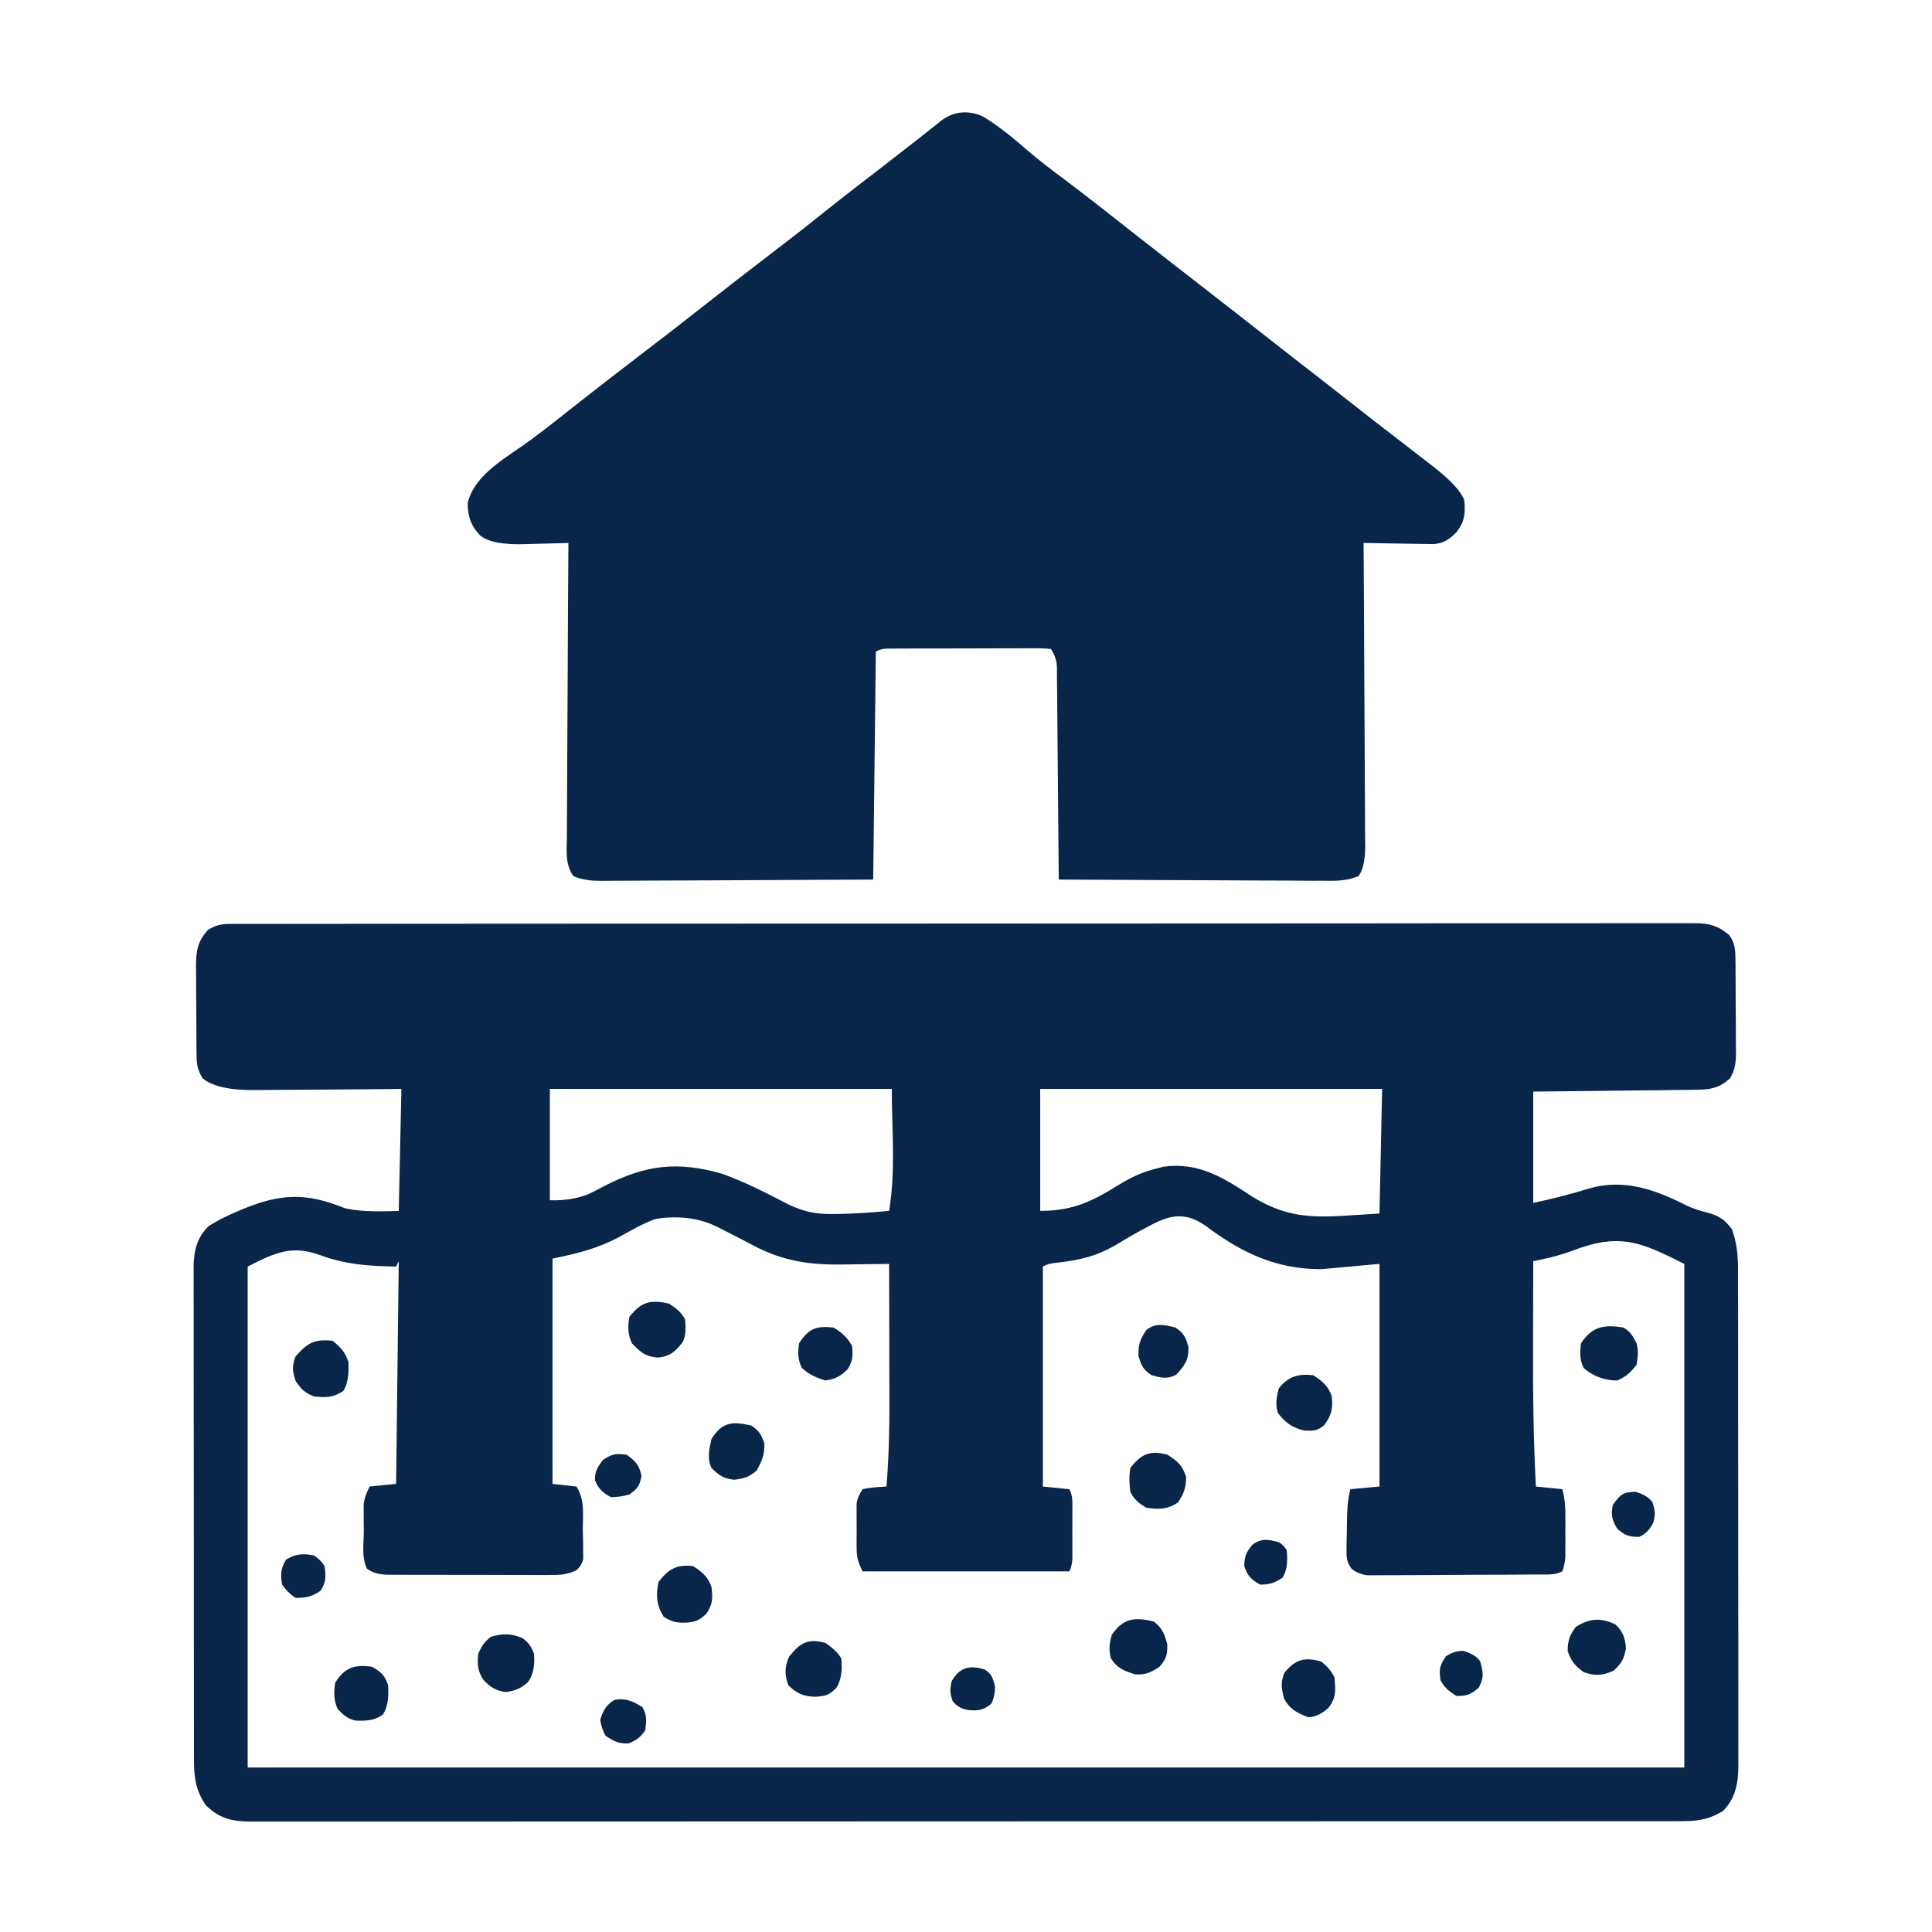 <?xml version="1.0" encoding="UTF-8"?> <svg xmlns="http://www.w3.org/2000/svg" xmlns:xlink="http://www.w3.org/1999/xlink" width="300" zoomAndPan="magnify" viewBox="0 0 224.88 225" height="300" preserveAspectRatio="xMidYMid meet" version="1.0"><defs><clipPath id="5ebedce942"><path d="M 22.488 13 L 202.391 13 L 202.391 212.223 L 22.488 212.223 Z M 22.488 13 " clip-rule="nonzero"></path></clipPath></defs><g clip-path="url(#5ebedce942)"><path fill="#072649" d="M 114.449 13.582 C 116.297 14.715 117.938 16.07 119.57 17.484 C 120.918 18.652 122.316 19.723 123.75 20.781 C 125.023 21.727 126.273 22.703 127.527 23.676 C 127.766 23.863 128.004 24.051 128.25 24.242 C 129.844 25.484 131.434 26.734 133.023 27.984 C 135.414 29.863 137.816 31.727 140.223 33.594 C 142.969 35.73 145.719 37.867 148.453 40.02 C 150.16 41.363 151.875 42.695 153.594 44.027 C 155.035 45.148 156.477 46.277 157.914 47.406 C 159.262 48.473 160.621 49.527 161.984 50.57 C 163.426 51.68 164.867 52.793 166.305 53.91 C 166.484 54.047 166.66 54.184 166.844 54.324 C 168.938 55.961 170.148 57.281 170.473 58.289 C 170.613 59.836 170.512 60.762 169.547 61.992 C 168.676 62.84 168.195 63.203 166.977 63.367 C 166.598 63.363 166.219 63.355 165.828 63.348 C 165.621 63.348 165.418 63.344 165.211 63.344 C 164.566 63.336 163.922 63.32 163.277 63.305 C 162.836 63.301 162.398 63.293 161.957 63.289 C 160.887 63.273 159.812 63.254 158.742 63.227 C 158.742 63.422 158.746 63.617 158.746 63.816 C 158.781 68.551 158.805 73.281 158.82 78.016 C 158.832 80.305 158.84 82.594 158.859 84.883 C 158.875 86.875 158.883 88.871 158.887 90.867 C 158.891 91.922 158.895 92.98 158.906 94.035 C 158.918 95.215 158.918 96.391 158.918 97.57 C 158.922 97.922 158.93 98.273 158.934 98.633 C 158.922 100.172 158.668 101.305 158.164 102.031 C 156.738 102.621 155.438 102.594 153.906 102.57 C 153.574 102.57 153.242 102.574 152.902 102.574 C 151.809 102.57 150.715 102.562 149.621 102.551 C 148.859 102.551 148.102 102.547 147.344 102.547 C 145.348 102.543 143.348 102.531 141.352 102.516 C 139.312 102.504 137.277 102.5 135.238 102.492 C 131.238 102.48 127.242 102.457 123.242 102.434 C 123.242 102.105 123.238 101.777 123.234 101.441 C 123.211 98.359 123.184 95.281 123.152 92.199 C 123.141 90.617 123.125 89.035 123.113 87.449 C 123.102 85.922 123.086 84.398 123.07 82.867 C 123.066 82.285 123.059 81.703 123.059 81.117 C 123.051 80.305 123.043 79.488 123.031 78.672 C 123.031 78.43 123.031 78.188 123.031 77.938 C 123.047 77.055 122.812 76.27 122.316 75.578 C 121.746 75.516 121.121 75.488 120.445 75.5 C 120.051 75.5 119.656 75.5 119.25 75.5 C 118.82 75.5 118.387 75.504 117.957 75.504 C 117.516 75.504 117.074 75.508 116.637 75.504 C 115.711 75.508 114.789 75.508 113.863 75.512 C 112.68 75.52 111.492 75.52 110.309 75.52 C 109.398 75.52 108.488 75.52 107.578 75.523 C 107.141 75.523 106.703 75.523 106.266 75.523 C 105.656 75.527 105.047 75.527 104.434 75.531 C 104.086 75.531 103.738 75.535 103.379 75.535 C 102.84 75.527 102.359 75.641 101.941 75.887 C 101.84 84.645 101.738 93.406 101.633 102.434 C 96.027 102.465 92.027 102.484 89.641 102.492 C 87.195 102.5 84.75 102.508 82.301 102.527 C 80.332 102.539 78.359 102.547 76.387 102.551 C 75.637 102.551 74.883 102.555 74.129 102.562 C 73.078 102.57 72.023 102.574 70.973 102.574 C 70.66 102.578 70.348 102.582 70.027 102.586 C 68.785 102.578 67.863 102.508 66.711 102.031 C 65.758 100.648 65.934 99.211 65.961 97.57 C 65.961 97.203 65.961 96.832 65.961 96.449 C 65.961 95.434 65.969 94.422 65.98 93.406 C 65.988 92.344 65.988 91.285 65.992 90.223 C 65.996 88.215 66.008 86.207 66.023 84.199 C 66.043 81.91 66.051 79.625 66.059 77.34 C 66.074 72.637 66.102 67.934 66.137 63.23 C 65.875 63.238 65.617 63.25 65.348 63.258 C 64.375 63.289 63.402 63.312 62.43 63.332 C 62.012 63.34 61.59 63.352 61.172 63.367 C 58.551 63.465 56.773 63.125 55.84 62.34 C 54.766 61.211 54.43 60.148 54.406 58.598 C 55.184 55.191 59.133 53.172 61.781 51.211 C 62.926 50.359 64.051 49.488 65.172 48.605 C 65.344 48.469 65.52 48.328 65.695 48.191 C 66.059 47.902 66.422 47.617 66.785 47.328 C 69.715 45.023 72.664 42.742 75.629 40.48 C 77.375 39.148 79.113 37.805 80.84 36.441 C 84.117 33.859 87.414 31.301 90.734 28.77 C 92.602 27.348 94.441 25.898 96.27 24.426 C 97.781 23.211 99.312 22.027 100.855 20.848 C 102.176 19.836 103.488 18.816 104.797 17.793 C 105.023 17.617 105.25 17.441 105.484 17.258 C 105.703 17.086 105.93 16.914 106.152 16.738 C 106.375 16.566 106.594 16.395 106.816 16.223 C 107.297 15.848 107.777 15.469 108.254 15.09 C 108.5 14.895 108.746 14.699 109 14.496 C 109.223 14.32 109.445 14.141 109.676 13.957 C 111.152 12.91 112.844 12.832 114.449 13.582 Z M 134.125 142.598 C 133.938 142.695 133.746 142.797 133.555 142.895 C 132.414 143.492 131.305 144.129 130.207 144.801 C 127.785 146.27 125.805 146.742 123.004 147.059 C 122.363 147.105 121.828 147.254 121.391 147.5 L 121.391 173.121 C 122.41 173.223 123.43 173.324 124.477 173.43 C 124.902 174.277 124.828 174.961 124.828 175.91 C 124.828 176.281 124.828 176.652 124.828 177.035 C 124.828 177.422 124.828 177.812 124.824 178.215 C 124.828 178.605 124.828 178.992 124.828 179.395 C 124.828 179.766 124.828 180.141 124.828 180.52 C 124.828 180.863 124.828 181.203 124.828 181.555 C 124.801 182.105 124.684 182.586 124.477 183 L 100.402 183 C 99.797 181.793 99.703 181.348 99.699 180.055 C 99.699 179.73 99.699 179.402 99.699 179.066 C 99.699 178.73 99.703 178.391 99.707 178.043 C 99.703 177.699 99.699 177.359 99.699 177.012 C 99.699 176.684 99.699 176.359 99.699 176.023 C 99.703 175.727 99.703 175.43 99.703 175.121 C 99.758 174.613 99.988 174.047 100.402 173.43 C 101.316 173.215 102.242 173.188 103.18 173.121 C 103.438 169.867 103.531 166.645 103.52 163.379 C 103.516 162.91 103.516 162.438 103.516 161.965 C 103.516 160.746 103.512 159.523 103.508 158.301 C 103.504 157.047 103.504 155.793 103.504 154.535 C 103.5 152.09 103.492 149.641 103.488 147.191 C 103.207 147.195 102.926 147.203 102.633 147.207 C 101.574 147.223 100.516 147.234 99.453 147.242 C 98.996 147.246 98.543 147.254 98.086 147.262 C 94.273 147.328 91.086 146.863 87.688 145.051 C 87.488 144.945 87.285 144.844 87.082 144.738 C 86.68 144.531 86.281 144.32 85.883 144.113 C 85.242 143.777 84.598 143.449 83.949 143.125 C 83.754 143.027 83.559 142.926 83.355 142.824 C 81.129 141.758 78.742 141.582 76.32 141.945 C 74.793 142.492 73.391 143.316 71.977 144.102 C 69.492 145.414 67.039 146.023 64.285 146.574 L 64.285 172.812 C 65.199 172.914 66.117 173.016 67.062 173.121 C 68.086 174.656 67.805 176.41 67.812 178.215 C 67.824 178.602 67.836 178.984 67.844 179.383 C 67.848 179.754 67.848 180.121 67.852 180.5 C 67.855 180.84 67.859 181.18 67.863 181.527 C 67.742 182.098 67.465 182.551 67.031 182.891 C 65.938 183.402 65.148 183.422 63.941 183.422 C 63.727 183.422 63.508 183.426 63.289 183.426 C 62.582 183.43 61.875 183.426 61.168 183.422 C 60.672 183.422 60.18 183.422 59.688 183.422 C 58.656 183.422 57.621 183.418 56.59 183.41 C 55.27 183.406 53.945 183.406 52.625 183.406 C 51.605 183.406 50.59 183.406 49.57 183.402 C 49.086 183.402 48.598 183.402 48.109 183.402 C 47.43 183.402 46.746 183.398 46.066 183.395 C 45.68 183.391 45.289 183.391 44.891 183.391 C 43.961 183.312 43.438 183.211 42.676 182.691 C 42.027 181.395 42.309 179.68 42.309 178.254 C 42.305 177.898 42.301 177.543 42.297 177.18 C 42.297 176.836 42.297 176.496 42.297 176.145 C 42.293 175.832 42.293 175.516 42.293 175.195 C 42.34 174.637 42.574 173.945 42.984 173.121 C 44.004 173.02 45.031 172.918 46.07 172.812 C 46.172 164.258 46.273 155.699 46.379 146.883 C 46.277 147.086 46.176 147.289 46.07 147.5 C 42.969 147.461 40.168 147.266 37.242 146.18 C 35.434 145.523 33.828 145.398 32.008 146.055 C 31.789 146.129 31.57 146.203 31.348 146.281 C 30.473 146.641 29.633 147.078 28.785 147.5 L 28.785 205.844 L 196.094 205.844 L 196.094 147.191 C 191.461 144.875 188.98 143.668 184.152 145.266 C 183.582 145.465 183.012 145.672 182.441 145.879 C 181.555 146.172 180.723 146.402 179.816 146.598 C 179.566 146.652 179.32 146.707 179.066 146.762 C 178.879 146.801 178.691 146.84 178.5 146.883 C 178.492 149.211 178.484 151.535 178.484 153.863 C 178.48 154.945 178.48 156.027 178.477 157.109 C 178.457 162.453 178.527 167.781 178.809 173.121 C 179.824 173.223 180.844 173.324 181.895 173.43 C 182.164 174.504 182.242 175.285 182.242 176.375 C 182.246 176.699 182.246 177.027 182.246 177.363 C 182.242 177.699 182.242 178.039 182.242 178.387 C 182.242 178.727 182.242 179.07 182.246 179.418 C 182.246 179.746 182.246 180.074 182.242 180.406 C 182.242 180.703 182.242 181 182.242 181.309 C 182.215 181.816 182.102 182.383 181.895 183 C 180.973 183.461 180.129 183.355 179.102 183.363 C 178.879 183.363 178.652 183.367 178.422 183.367 C 177.68 183.375 176.938 183.379 176.195 183.383 C 175.941 183.383 175.688 183.383 175.43 183.387 C 174.09 183.391 172.746 183.395 171.406 183.398 C 170.023 183.402 168.637 183.414 167.25 183.426 C 166.188 183.434 165.121 183.438 164.059 183.438 C 163.547 183.438 163.035 183.441 162.523 183.449 C 161.809 183.457 161.098 183.453 160.383 183.453 C 159.977 183.453 159.566 183.457 159.148 183.457 C 158.465 183.359 157.875 183.117 157.375 182.73 C 156.758 181.891 156.742 181.41 156.758 180.375 C 156.762 180.051 156.766 179.727 156.766 179.391 C 156.777 179.055 156.785 178.711 156.793 178.367 C 156.797 178.031 156.801 177.695 156.805 177.348 C 156.824 175.965 156.863 174.773 157.199 173.43 C 158.32 173.328 159.441 173.227 160.594 173.121 L 160.594 147.191 C 158.355 147.395 156.113 147.598 153.805 147.809 C 148.477 147.809 144.457 145.859 140.266 142.699 C 138.082 141.227 136.406 141.406 134.125 142.598 Z M 121.082 126.816 L 121.082 141.016 C 124.859 141.016 127.098 139.938 130.211 138 C 131.645 137.117 133.016 136.465 134.664 136.078 C 134.934 136.008 135.203 135.938 135.477 135.867 C 139.414 135.348 142.227 137.023 145.406 139.117 C 150.555 142.477 154.207 141.68 160.594 141.324 C 160.695 136.539 160.801 131.703 160.902 126.816 Z M 63.977 126.816 L 63.977 139.781 C 65.645 139.836 67.148 139.598 68.492 139.062 C 68.789 138.91 69.094 138.758 69.402 138.605 C 69.703 138.445 70.008 138.289 70.32 138.125 C 75.09 135.676 78.801 135.195 84.039 136.695 C 86.695 137.652 89.207 138.941 91.707 140.242 C 93.492 141.098 94.883 141.406 96.871 141.383 C 97.082 141.383 97.297 141.379 97.516 141.379 C 99.512 141.348 101.5 141.207 103.488 141.016 C 104.266 136.348 103.797 131.551 103.797 126.816 Z M 26.656 107.602 C 26.906 107.598 27.16 107.598 27.418 107.598 C 27.695 107.598 27.973 107.598 28.254 107.598 C 28.551 107.598 28.844 107.598 29.148 107.598 C 30.145 107.594 31.141 107.594 32.133 107.598 C 32.852 107.594 33.57 107.594 34.289 107.59 C 36.059 107.59 37.828 107.586 39.602 107.59 C 41.723 107.59 43.844 107.586 45.961 107.582 C 50.359 107.578 54.758 107.574 59.152 107.574 C 62.547 107.574 65.945 107.574 69.34 107.57 C 70.316 107.57 71.293 107.57 72.27 107.57 C 72.512 107.57 72.754 107.57 73.004 107.57 C 79.832 107.566 86.664 107.562 93.492 107.562 C 93.75 107.562 94.012 107.562 94.273 107.562 C 95.578 107.562 96.887 107.562 98.191 107.562 C 98.449 107.562 98.711 107.562 98.977 107.562 C 99.5 107.562 100.027 107.562 100.551 107.562 C 108.711 107.566 116.871 107.559 125.035 107.551 C 134.199 107.543 143.363 107.535 152.527 107.539 C 153.504 107.539 154.48 107.539 155.457 107.539 C 155.695 107.539 155.938 107.539 156.184 107.539 C 160.059 107.539 163.934 107.535 167.809 107.527 C 171.699 107.523 175.594 107.523 179.484 107.527 C 181.594 107.527 183.703 107.527 185.812 107.523 C 187.742 107.52 189.672 107.52 191.602 107.523 C 192.301 107.523 193.004 107.523 193.703 107.52 C 194.648 107.516 195.598 107.52 196.547 107.523 C 196.82 107.523 197.094 107.52 197.375 107.516 C 199.051 107.535 200.012 107.797 201.34 108.914 C 201.957 109.801 202.039 110.527 202.047 111.594 C 202.051 111.883 202.055 112.168 202.062 112.461 C 202.062 112.766 202.062 113.074 202.062 113.387 C 202.066 113.703 202.066 114.02 202.07 114.348 C 202.07 115.016 202.074 115.688 202.074 116.355 C 202.074 117.379 202.086 118.402 202.098 119.422 C 202.102 120.074 202.102 120.723 202.102 121.375 C 202.105 121.68 202.109 121.984 202.117 122.301 C 202.105 123.625 202.09 124.434 201.41 125.594 C 200.105 126.746 199.156 126.895 197.422 126.914 C 197.219 126.918 197.012 126.922 196.801 126.926 C 196.129 126.934 195.453 126.938 194.777 126.945 C 194.309 126.949 193.84 126.957 193.371 126.965 C 192.141 126.98 190.906 126.992 189.676 127.004 C 188.195 127.016 186.715 127.035 185.238 127.055 C 182.992 127.082 180.746 127.102 178.5 127.125 L 178.5 140.09 C 180.723 139.621 182.879 139.066 184.961 138.426 C 189.09 137.207 192.777 138.57 196.43 140.43 C 197.203 140.793 197.988 141.02 198.816 141.23 C 200.121 141.586 200.836 142.055 201.652 143.176 C 202.227 144.809 202.355 146.242 202.348 147.949 C 202.352 148.203 202.352 148.457 202.352 148.723 C 202.355 149.57 202.355 150.418 202.352 151.27 C 202.355 151.879 202.355 152.488 202.359 153.102 C 202.363 154.758 202.363 156.41 202.363 158.066 C 202.363 159.449 202.363 160.832 202.363 162.219 C 202.367 165.48 202.367 168.742 202.367 172.008 C 202.363 175.371 202.367 178.734 202.375 182.102 C 202.379 184.992 202.383 187.883 202.383 190.773 C 202.379 192.5 202.383 194.227 202.387 195.949 C 202.391 197.574 202.391 199.195 202.387 200.82 C 202.383 201.414 202.387 202.008 202.387 202.605 C 202.391 203.418 202.387 204.23 202.383 205.043 C 202.387 205.277 202.391 205.512 202.391 205.754 C 202.371 207.691 202.027 209.477 200.609 210.898 C 198.836 211.992 197.434 212.105 195.395 212.094 C 195.105 212.094 194.816 212.098 194.516 212.098 C 193.539 212.102 192.559 212.098 191.582 212.098 C 190.875 212.098 190.168 212.098 189.461 212.102 C 187.516 212.102 185.57 212.102 183.625 212.102 C 181.742 212.102 179.863 212.102 177.98 212.105 C 173.656 212.109 169.332 212.109 165.008 212.109 C 161.668 212.109 158.328 212.109 154.988 212.109 C 154.508 212.109 154.031 212.109 153.551 212.109 L 151.383 212.113 C 144.664 212.113 137.945 212.117 131.227 212.113 C 130.973 212.113 130.723 212.113 130.461 212.113 C 129.176 212.113 127.891 212.113 126.609 212.113 C 126.352 212.113 126.098 212.113 125.836 212.113 C 125.32 212.113 124.805 212.113 124.289 212.113 C 116.262 212.113 108.234 212.113 100.207 212.121 C 91.195 212.125 82.18 212.129 73.164 212.129 C 72.203 212.129 71.242 212.129 70.281 212.129 C 70.047 212.129 69.809 212.129 69.566 212.129 C 65.992 212.129 62.418 212.129 58.844 212.133 C 54.777 212.137 50.715 212.137 46.648 212.133 C 44.574 212.133 42.5 212.133 40.426 212.137 C 38.527 212.137 36.629 212.137 34.73 212.133 C 34.043 212.133 33.355 212.133 32.668 212.137 C 31.734 212.137 30.805 212.137 29.871 212.133 C 29.602 212.133 29.332 212.137 29.055 212.141 C 26.941 212.121 25.449 211.77 23.902 210.223 C 22.711 208.48 22.52 206.906 22.531 204.836 C 22.531 204.582 22.527 204.328 22.527 204.07 C 22.523 203.227 22.527 202.387 22.527 201.543 C 22.527 200.938 22.523 200.332 22.523 199.727 C 22.52 198.086 22.52 196.445 22.52 194.805 C 22.52 193.434 22.52 192.062 22.516 190.691 C 22.512 187.457 22.512 184.223 22.516 180.988 C 22.516 177.652 22.512 174.316 22.508 170.98 C 22.5 168.117 22.5 165.25 22.5 162.387 C 22.5 160.676 22.5 158.965 22.496 157.254 C 22.492 155.645 22.492 154.035 22.496 152.43 C 22.496 151.84 22.496 151.25 22.492 150.656 C 22.488 149.852 22.492 149.047 22.496 148.238 C 22.492 148.008 22.492 147.773 22.488 147.535 C 22.508 145.656 22.867 144.156 24.223 142.805 C 25.25 142.145 26.293 141.633 27.414 141.152 C 27.633 141.059 27.852 140.965 28.074 140.871 C 32.547 139.004 35.551 138.855 40.055 140.691 C 41.355 141.035 43.465 141.145 46.379 141.02 C 46.48 136.332 46.586 131.645 46.688 126.816 C 45.199 126.832 43.707 126.848 42.172 126.863 C 41.227 126.867 40.281 126.875 39.332 126.879 C 37.832 126.887 36.332 126.895 34.828 126.91 C 33.617 126.926 32.406 126.934 31.195 126.934 C 30.734 126.938 30.273 126.941 29.812 126.949 C 26.766 126.992 24.672 126.535 23.539 125.582 C 22.977 124.68 22.84 123.988 22.832 122.934 C 22.828 122.656 22.824 122.379 22.82 122.09 C 22.816 121.793 22.816 121.496 22.816 121.188 C 22.812 120.879 22.812 120.57 22.809 120.25 C 22.809 119.598 22.805 118.945 22.805 118.289 C 22.805 117.293 22.793 116.297 22.781 115.297 C 22.781 114.664 22.777 114.027 22.777 113.391 C 22.773 113.094 22.77 112.797 22.766 112.492 C 22.777 110.742 22.934 109.656 24.156 108.297 C 25.016 107.773 25.656 107.602 26.656 107.602 Z M 77.867 151.82 C 78.703 152.383 79.266 152.77 79.719 153.672 C 79.855 154.879 79.75 155.781 79.395 156.379 C 78.488 157.48 77.969 157.949 76.555 158.109 C 75.027 157.957 74.613 157.52 73.543 156.453 C 73.047 155.457 73.047 154.441 73.234 153.363 C 74.633 151.59 75.699 151.336 77.867 151.82 Z M 136.824 154.602 C 137.828 155.285 138.027 155.719 138.352 156.895 C 138.375 158.414 137.91 159.039 136.902 160.117 C 135.852 160.645 135.164 160.457 134.047 160.156 C 133.055 159.477 132.848 159.043 132.523 157.879 C 132.5 156.59 132.711 155.973 133.43 154.91 C 134.504 154.027 135.535 154.277 136.824 154.602 Z M 97.004 154.602 C 97.922 155.148 98.68 155.789 99.164 156.762 C 99.293 157.898 99.254 158.465 98.664 159.461 C 97.789 160.289 97.27 160.586 96.078 160.773 C 94.965 160.434 94.184 160.086 93.32 159.309 C 92.84 158.289 92.855 157.562 92.992 156.453 C 94.125 154.719 94.945 154.395 97.004 154.602 Z M 188.992 154.602 C 189.871 155.125 190.027 155.5 190.539 156.453 C 190.762 157.406 190.699 157.906 190.539 158.922 C 189.855 159.84 189.328 160.32 188.281 160.773 C 186.793 160.773 185.484 160.285 184.363 159.309 C 183.91 158.289 183.918 157.555 184.055 156.453 C 185.34 154.48 186.734 154.234 188.992 154.602 Z M 38.664 156.145 C 39.637 156.926 40.117 157.422 40.516 158.613 C 40.598 160.172 40.395 161.301 39.898 162.008 C 38.75 162.773 37.832 162.789 36.5 162.625 C 35.41 162.188 35.035 161.812 34.379 160.832 C 33.973 159.676 33.945 159.152 34.34 157.996 C 35.723 156.402 36.535 155.926 38.664 156.145 Z M 152.879 160.156 C 153.922 160.82 154.652 161.434 155.039 162.625 C 155.191 164.055 154.996 164.883 154.113 166.02 C 153.293 166.664 152.871 166.641 151.816 166.602 C 150.398 166.25 149.625 165.691 148.75 164.535 C 148.453 163.5 148.605 162.738 148.863 161.699 C 149.984 160.281 151.102 159.977 152.879 160.156 Z M 87.434 166.02 C 88.371 166.652 88.605 167.059 88.961 168.125 C 88.984 169.406 88.684 170.156 88.051 171.27 C 87.156 172.039 86.605 172.184 85.43 172.332 C 84.172 172.172 83.691 171.844 82.805 170.961 C 82.266 169.883 82.543 168.711 82.805 167.566 C 84.098 165.562 85.227 165.52 87.434 166.02 Z M 135.898 169.418 C 137.105 170.191 137.652 170.641 138.078 172.023 C 138.059 173.277 137.816 173.926 137.133 174.973 C 135.895 175.801 134.887 175.805 133.43 175.59 C 132.543 175.035 132.043 174.668 131.578 173.738 C 131.449 172.793 131.43 171.902 131.578 170.961 C 132.848 169.312 133.895 168.867 135.898 169.418 Z M 72.926 169.418 C 73.965 170.184 74.41 170.625 74.645 171.906 C 74.426 173.043 74.184 173.391 73.234 174.047 C 72.527 174.254 71.809 174.355 71.074 174.355 C 70.094 173.801 69.652 173.414 69.223 172.367 C 69.223 171.332 69.527 170.852 70.148 170.035 C 71.234 169.309 71.648 169.238 72.926 169.418 Z M 190.422 173.738 C 191.387 174.023 192.043 174.438 192.391 174.973 C 192.703 175.887 192.73 176.391 192.484 177.328 C 192.02 178.172 191.711 178.555 190.848 178.984 C 189.641 178.984 189.152 178.824 188.262 178.004 C 187.66 176.961 187.539 176.465 187.758 175.281 C 188.594 174.094 188.945 173.738 190.422 173.738 Z M 148.863 179.605 C 149.25 179.82 149.559 180.133 149.789 180.531 C 149.945 181.941 149.781 183.016 149.289 183.75 C 148.375 184.355 147.801 184.543 146.703 184.543 C 145.637 183.949 145.246 183.559 144.852 182.402 C 144.852 181.262 145.066 180.793 145.777 179.914 C 146.82 179.121 147.637 179.266 148.863 179.605 Z M 36.5 181.148 C 37.016 181.469 37.426 181.879 37.734 182.383 C 37.91 183.59 37.934 184.246 37.254 185.277 C 36.238 185.953 35.562 186.105 34.34 186.086 C 33.734 185.676 33.223 185.16 32.797 184.543 C 32.605 183.32 32.609 182.688 33.262 181.629 C 34.348 180.949 35.254 180.898 36.5 181.148 Z M 80.645 182.383 C 81.688 183.047 82.43 183.656 82.805 184.852 C 82.949 186.156 82.953 186.789 82.227 187.898 C 81.348 188.777 80.832 188.926 79.621 188.98 C 78.535 188.961 78.191 188.875 77.23 188.285 C 76.391 186.934 76.305 185.785 76.629 184.234 C 77.82 182.699 78.715 182.191 80.645 182.383 Z M 134.355 188.863 C 135.328 189.688 135.551 190.262 135.879 191.488 C 135.902 192.73 135.781 193.176 134.973 194.113 C 133.969 194.781 133.387 195.051 132.176 195 C 130.887 194.617 130.004 194.273 129.301 193.09 C 129.062 192.059 129.121 191.426 129.418 190.406 C 130.738 188.422 132.148 188.289 134.355 188.863 Z M 188.066 189.172 C 188.938 189.984 189.219 190.773 189.301 191.953 C 189.074 193.188 188.801 193.695 187.875 194.555 C 186.574 195.16 185.715 195.207 184.363 194.73 C 183.355 193.977 182.918 193.469 182.512 192.277 C 182.512 191.062 182.73 190.477 183.438 189.48 C 185.082 188.449 186.34 188.379 188.066 189.172 Z M 60.828 190.793 C 61.555 191.375 61.785 191.719 62.121 192.57 C 62.223 193.746 62.137 194.879 61.453 195.871 C 60.633 196.637 59.961 196.891 58.863 197.062 C 57.625 196.859 57.125 196.547 56.258 195.656 C 55.551 194.648 55.516 193.781 55.641 192.57 C 56.031 191.711 56.355 191.184 57.105 190.621 C 58.441 190.215 59.555 190.227 60.828 190.793 Z M 96.078 191.332 C 97.02 191.984 97.637 192.602 97.93 193.188 C 98.051 194.645 97.855 195.77 97.352 196.562 C 96.453 197.434 96.203 197.496 94.922 197.605 C 93.551 197.578 92.758 197.25 91.758 196.273 C 91.301 195.051 91.305 194.125 91.836 192.938 C 93.129 191.32 93.961 190.785 96.078 191.336 Z M 170.355 192.262 C 171.352 192.555 172.008 192.965 172.324 193.496 C 172.676 194.762 172.789 195.371 172.152 196.543 C 171.234 197.34 170.762 197.531 169.547 197.508 C 168.699 196.961 168.148 196.562 167.695 195.656 C 167.527 194.41 167.598 193.938 168.332 192.895 C 168.934 192.473 169.609 192.262 170.355 192.262 Z M 153.805 193.496 C 154.52 194.078 154.938 194.523 155.348 195.348 C 155.488 196.777 155.57 197.715 154.672 198.879 C 153.848 199.629 153.043 199.996 152.262 199.977 C 150.996 199.496 150.121 199.027 149.48 197.816 C 149.18 196.637 149.055 195.945 149.52 194.805 C 150.816 193.25 151.836 192.957 153.805 193.496 Z M 43.293 194.113 C 44.355 194.77 44.75 195.086 45.145 196.273 C 45.23 197.863 45.027 198.996 44.527 199.668 C 43.598 200.387 42.586 200.414 41.43 200.387 C 40.469 200.227 39.945 199.734 39.281 199.051 C 38.785 198.062 38.816 197.035 38.973 195.965 C 40.105 194.188 41.219 193.816 43.293 194.113 Z M 114.602 194.422 C 115.473 194.965 115.535 195.379 115.816 196.387 C 115.828 197.133 115.688 197.809 115.391 198.414 C 114.434 199.184 113.914 199.242 112.719 199.16 C 111.879 199.004 111.453 198.77 110.895 198.125 C 110.562 197.219 110.555 196.711 110.781 195.77 C 111.715 194.16 112.871 193.895 114.602 194.422 Z M 74.742 198.801 C 75.316 199.727 75.219 200.465 75.086 201.52 C 74.5 202.352 74.062 202.672 73.121 203.043 C 71.98 203.07 71.391 202.781 70.457 202.137 C 70.137 201.559 69.93 200.941 69.84 200.285 C 70.203 199.172 70.492 198.613 71.48 197.969 C 72.766 197.73 73.656 198.113 74.738 198.801 Z M 74.742 198.801 " fill-opacity="1" fill-rule="nonzero"></path></g></svg> 